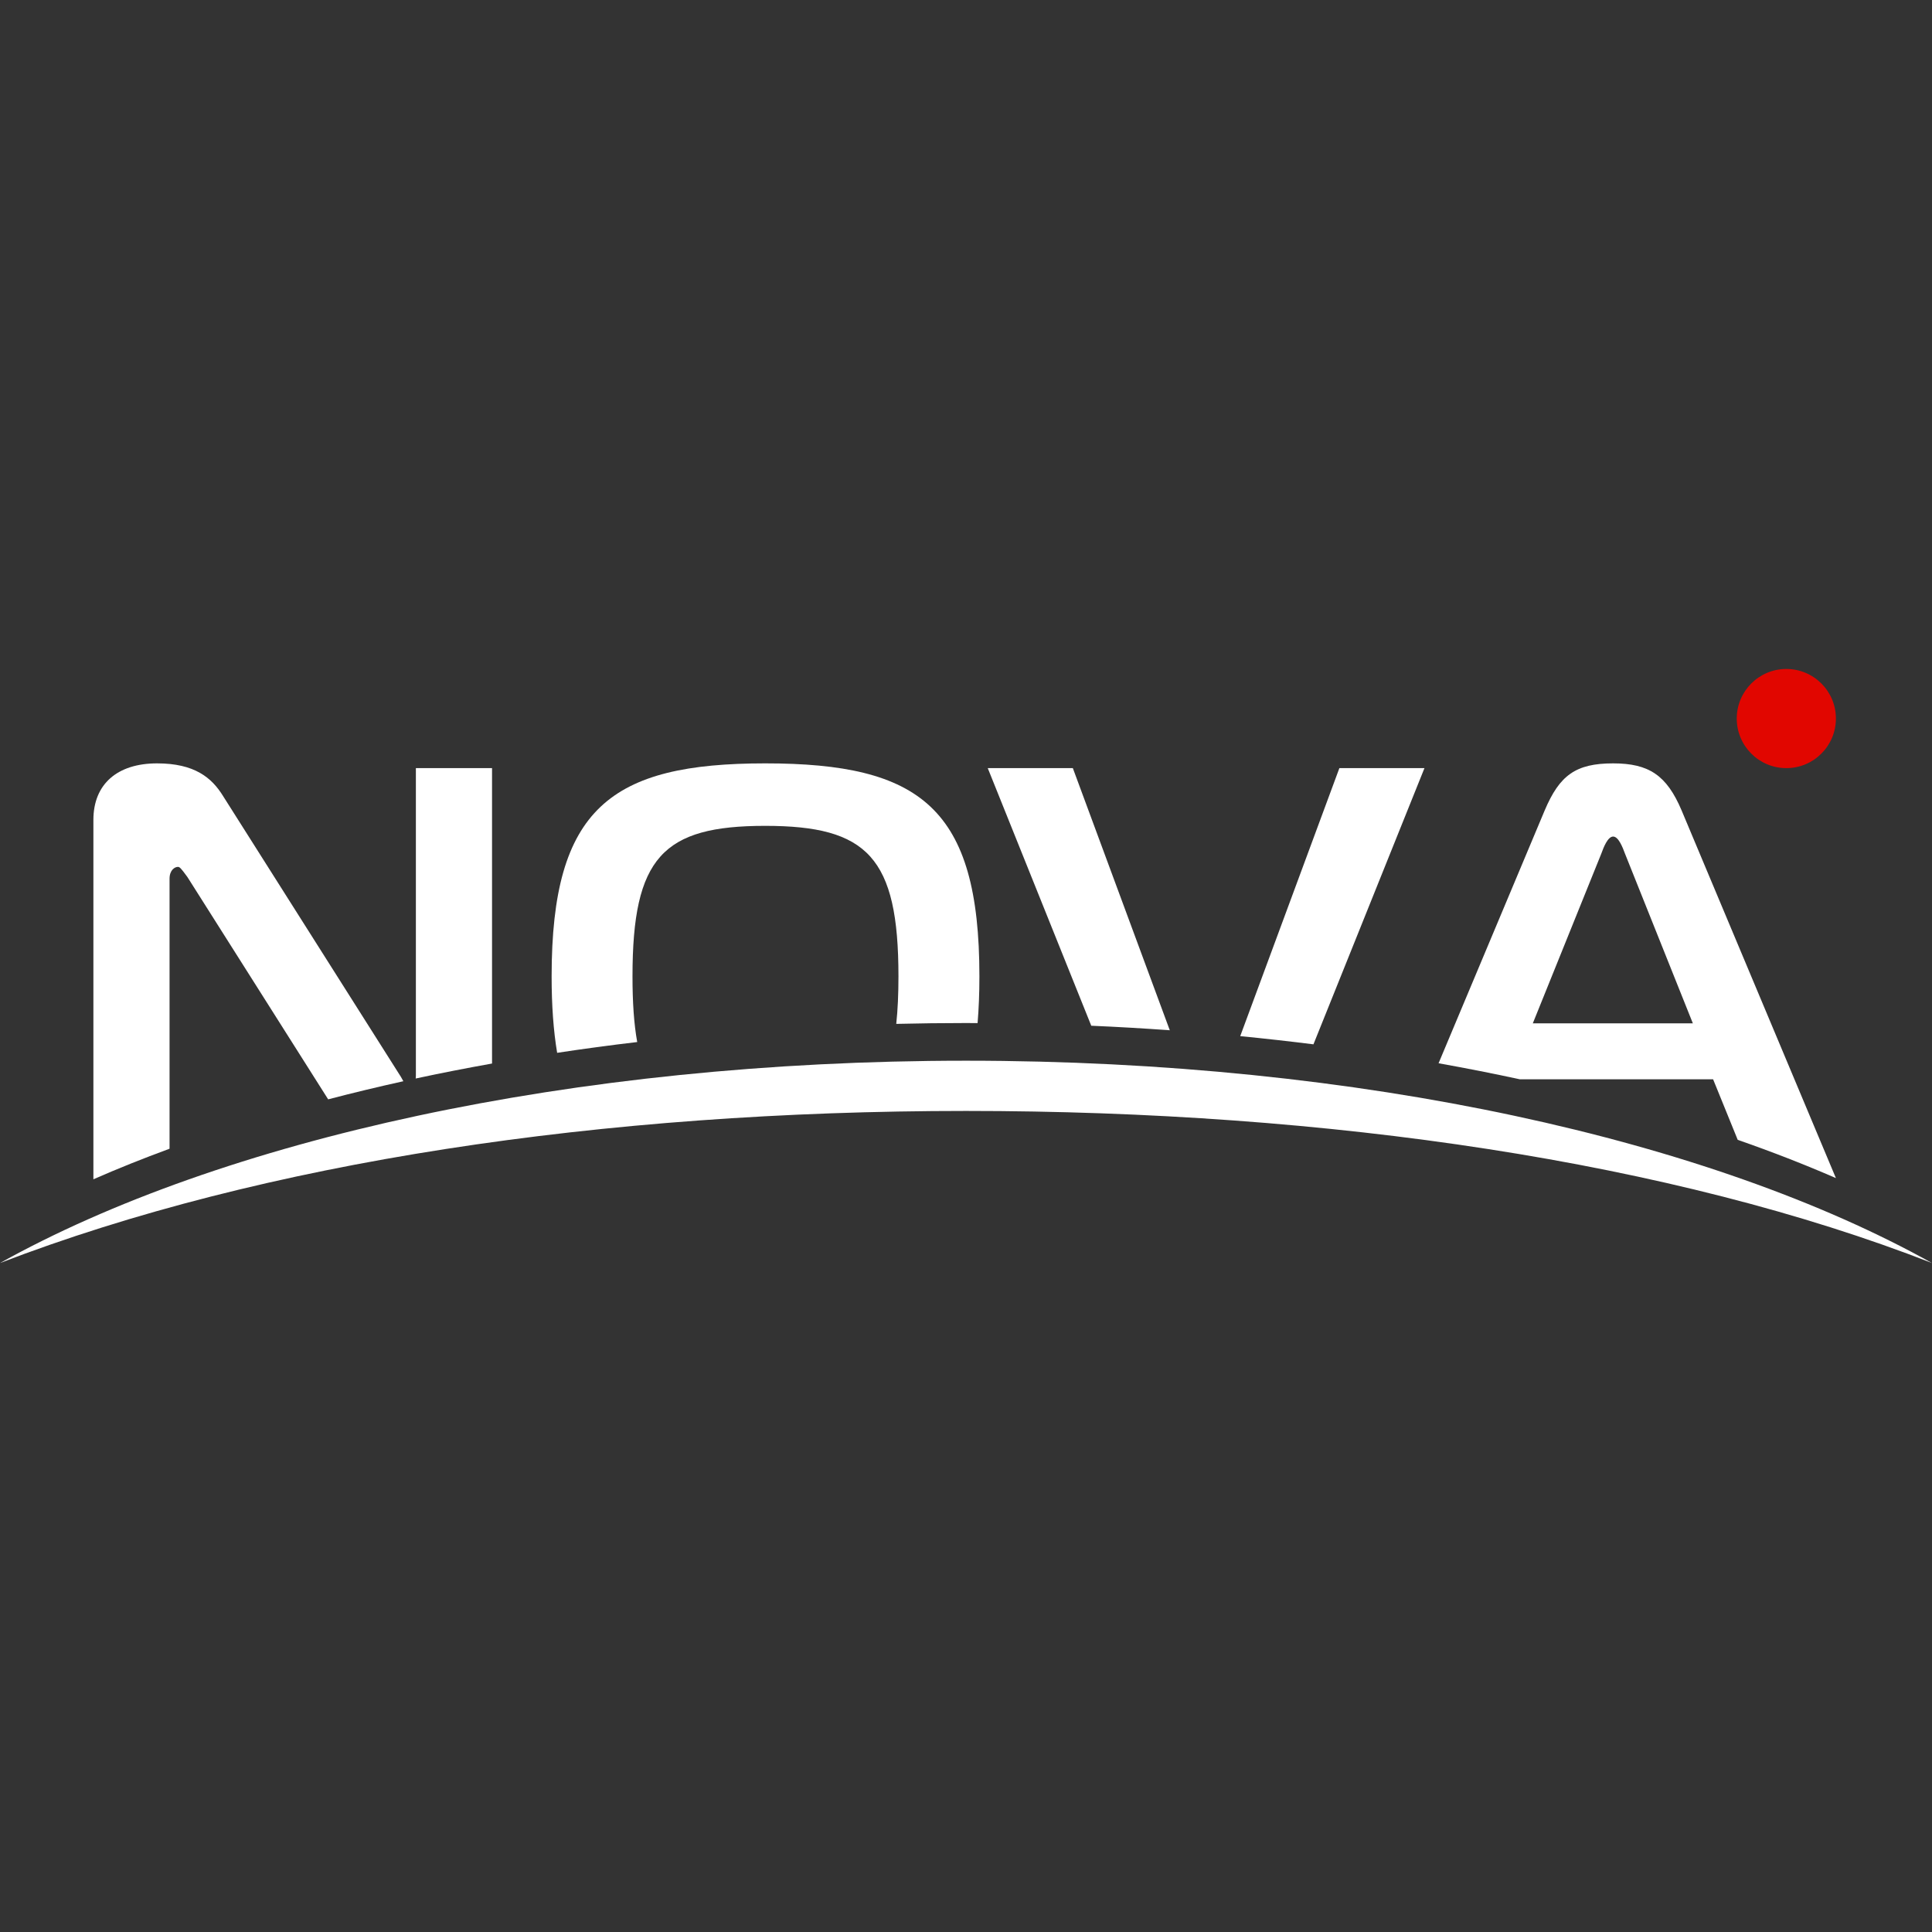 <?xml version="1.0" encoding="UTF-8"?> <!-- Generator: Adobe Illustrator 24.1.0, SVG Export Plug-In . SVG Version: 6.00 Build 0) --> <svg xmlns="http://www.w3.org/2000/svg" xmlns:xlink="http://www.w3.org/1999/xlink" id="Слой_1" x="0px" y="0px" viewBox="0 0 500 500" style="enable-background:new 0 0 500 500;" xml:space="preserve"><rect x="0" y="0" width="500" height="500" fill="#333333" stroke="none"/> <style type="text/css"> .st0{fill:#FFFFFF;} .st1{fill:#E10600;} </style> <g> <path class="st0" d="M393.33,279.32h50.02l6.37,15.67c8.9,3.1,17.38,6.41,25.41,9.9l-39.94-95.17 c-3.85-9.09-8.47-12.16-17.71-12.16c-9.7,0-13.86,3.08-17.71,12.16l-27.47,65.45C379.45,276.45,386.46,277.83,393.33,279.32z M414.4,220.96c0.61-1.69,1.69-4.46,3.08-4.46c1.38,0,2.46,2.77,3.08,4.46l17.55,43.88h-41.42L414.4,220.96z"></path> <g> <path class="st0" d="M339.92,270.27l28.73-71.48h-22.02l-25.66,69.36C327.37,268.78,333.68,269.49,339.92,270.27z"></path> <path class="st0" d="M302.74,266.63l-25.09-67.84h-22.02l26.79,66.67C289.27,265.75,296.04,266.15,302.74,266.63z"></path> </g> <path class="st0" d="M164.91,269.68c-0.85-4.7-1.22-10.31-1.22-17c0-30.79,7.85-38.95,34.34-38.95c26.48,0,34.49,8.16,34.49,38.95 c0,4.59-0.18,8.67-0.57,12.3c5.98-0.14,11.99-0.22,18.06-0.22c1,0,1.99,0.01,2.99,0.02c0.31-3.73,0.47-7.75,0.47-12.1 c0-43.57-15.25-55.12-55.43-55.12c-39.88,0-55.28,11.55-55.28,55.12c0,7.52,0.47,14.07,1.43,19.79 C150.99,271.44,157.9,270.5,164.91,269.68z"></path> <g> <path class="st0" d="M127.34,275.24v-76.45h-19.71v79.45c0,0.22-0.01,0.54-0.05,0.88C114.04,277.73,120.63,276.44,127.34,275.24z"></path> <path class="st0" d="M43.88,297.29v-69.86c0-2.31,1.39-3.08,2.16-3.08c0.46,0,0.77,0.31,2.46,2.62l36.43,57.54 c6.34-1.66,12.83-3.22,19.46-4.69c-0.31-0.5-0.57-1.09-0.92-1.58l-45.73-72.21c-2.93-4.77-7.39-8.47-17.09-8.47 c-10.32,0-16.48,5.39-16.48,14.63v93.01C30.46,302.44,37.04,299.8,43.88,297.29z"></path> </g> <path class="st0" d="M250,287.51c94.07,0,182.88,13.18,250,39.36c-57.04-31.8-147.79-52.36-250-52.36S57.04,295.07,0,326.87 C68.12,300.69,155.93,287.51,250,287.51z"></path> <circle class="st1" cx="462.3" cy="185.96" r="12.83"></circle> </g> </svg> 